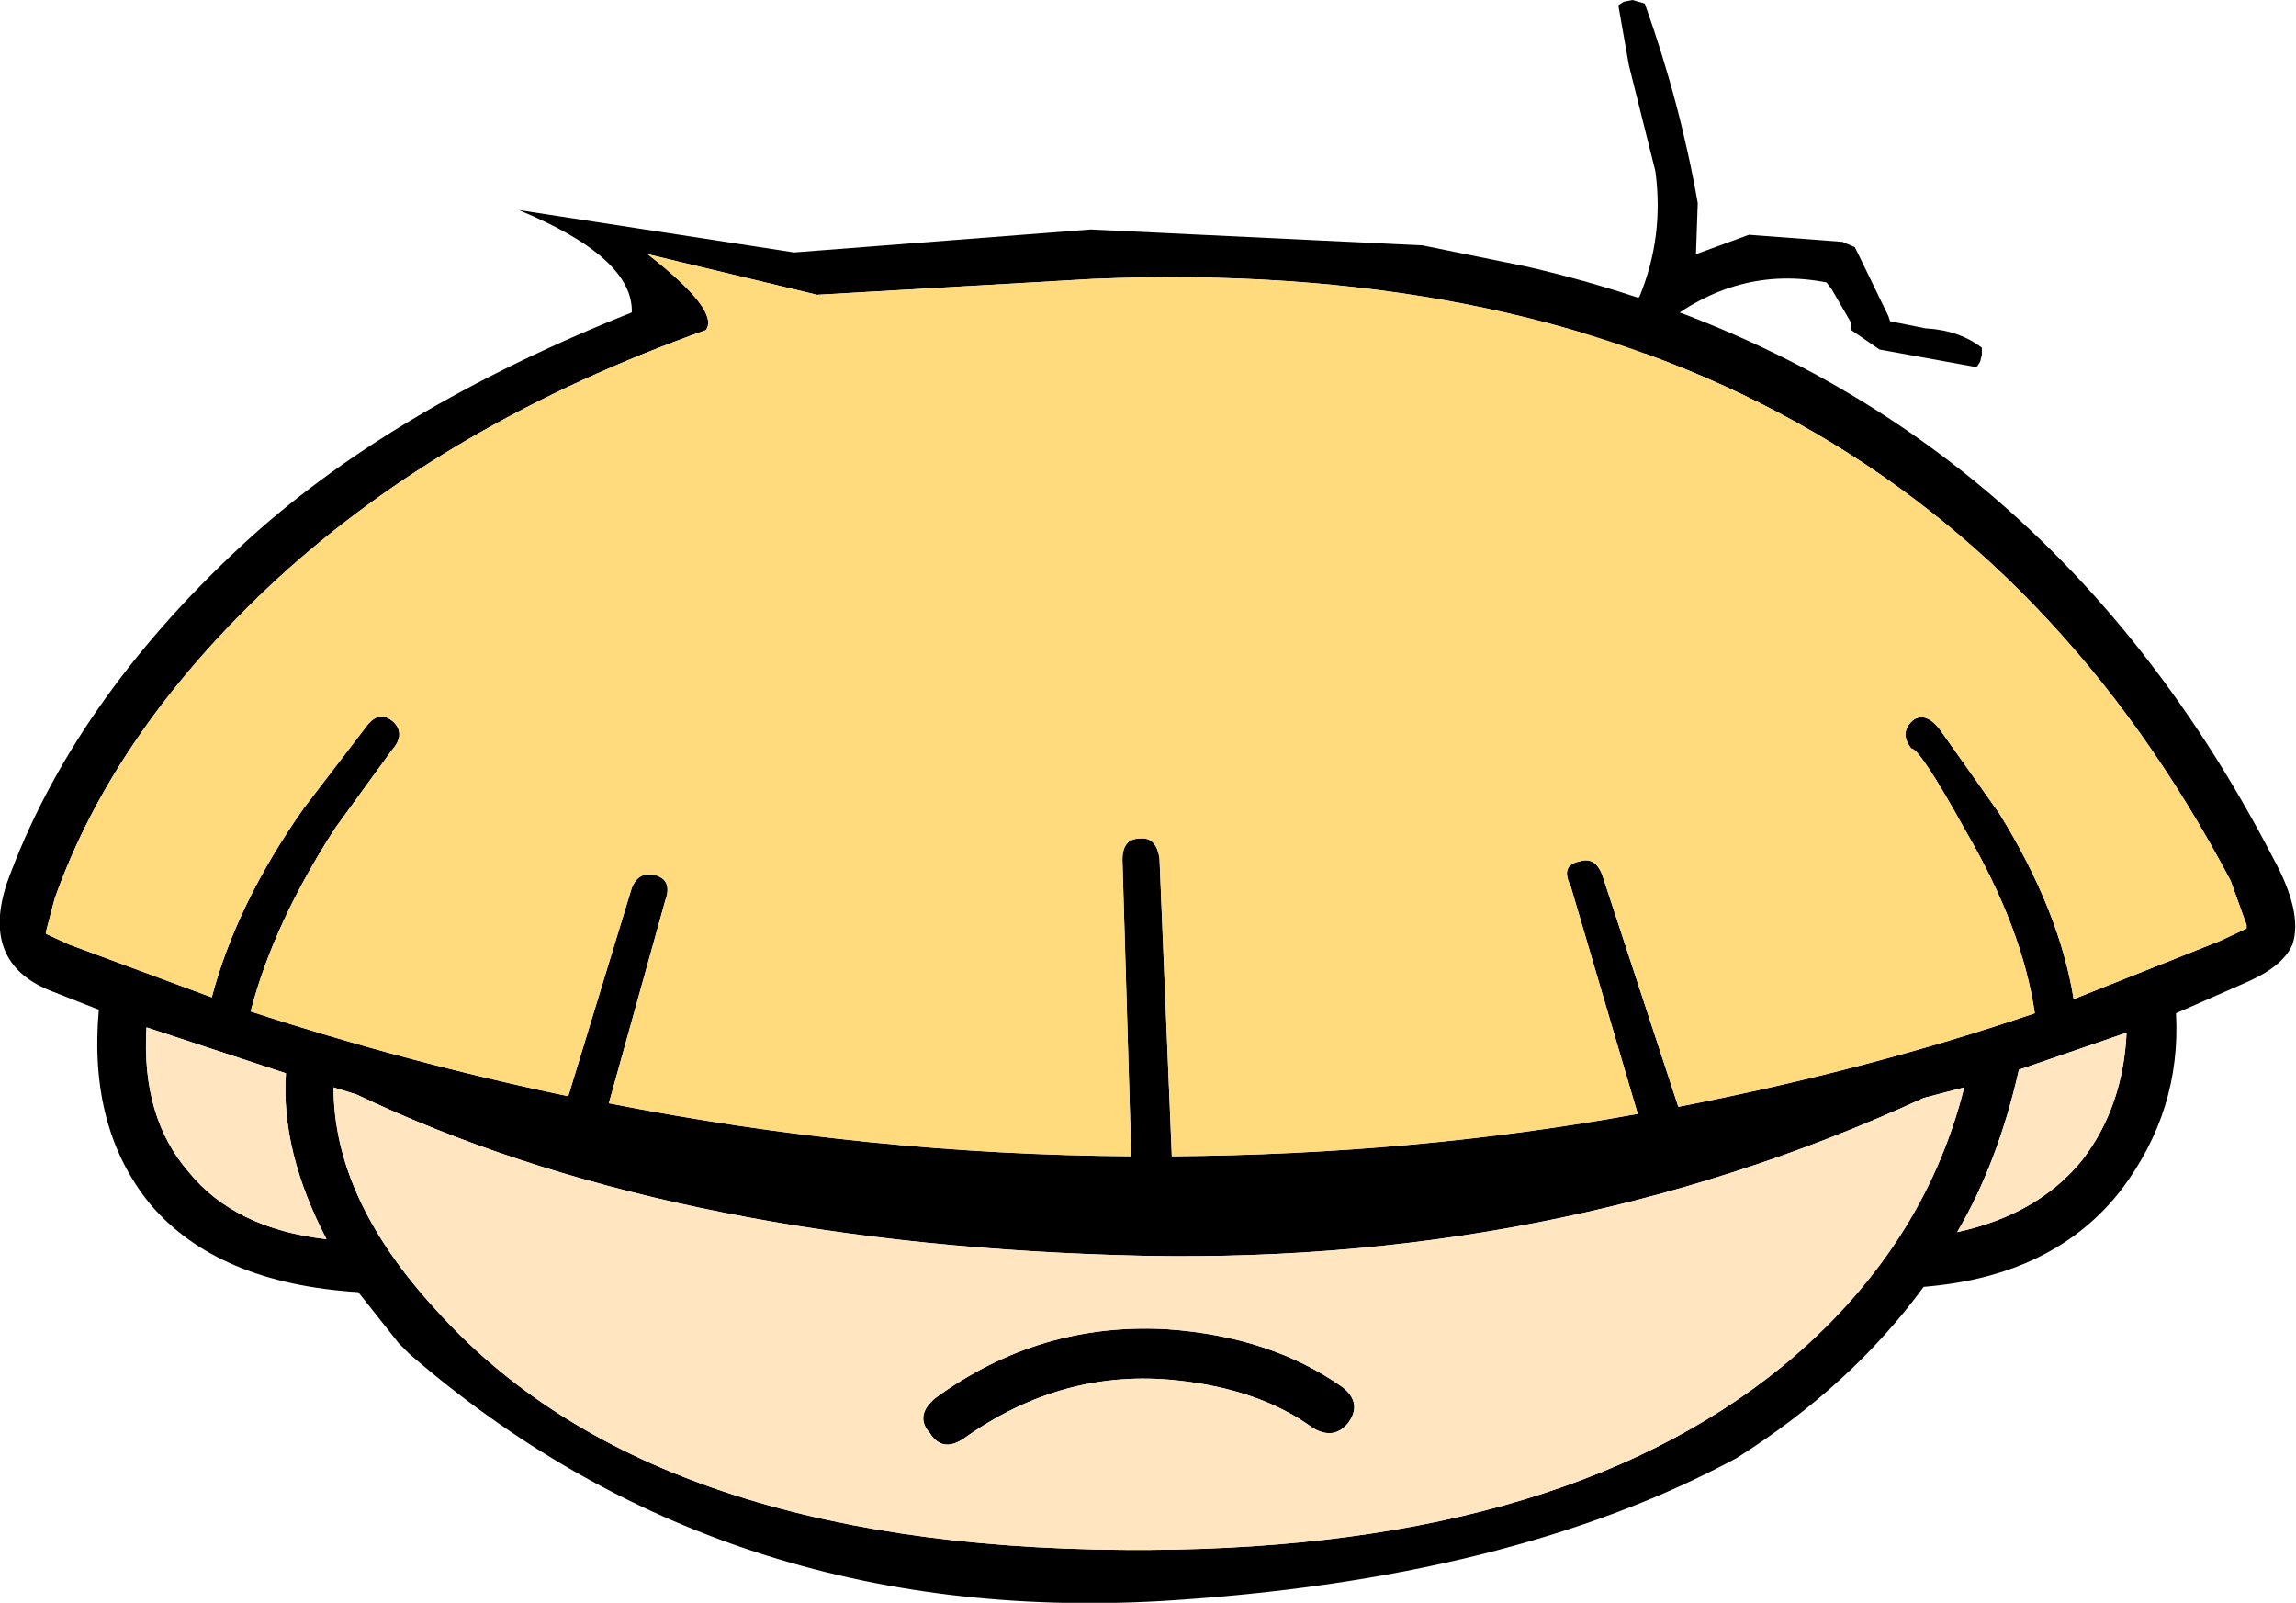 <?xml version="1.0" encoding="UTF-8" standalone="no"?>
<svg xmlns:xlink="http://www.w3.org/1999/xlink" height="45.4px" width="65.05px" xmlns="http://www.w3.org/2000/svg">
  <g transform="matrix(1.0, 0.0, 0.0, 1.0, 0.0, -3.2)">
    <path d="M52.55 10.2 L52.65 10.4 53.5 12.15 53.55 12.3 54.55 12.5 Q55.5 12.55 56.15 13.05 L56.15 13.25 56.1 13.45 56.0 13.6 53.25 13.1 52.45 12.55 52.45 12.35 51.9 11.4 51.75 11.2 Q49.2 10.7 47.05 12.45 L45.85 14.55 45.75 14.65 45.4 14.8 Q45.3 15.85 44.45 16.5 L44.2 16.55 Q43.65 16.5 43.65 16.05 44.15 14.95 44.95 13.95 L44.9 13.95 44.6 13.8 44.4 13.65 44.4 13.45 44.7 12.7 44.9 12.5 45.15 12.4 45.75 12.3 46.45 11.6 Q47.15 9.9 46.9 8.05 L46.15 5.05 45.85 3.35 46.0 3.25 46.25 3.2 46.6 3.3 Q47.6 6.1 48.1 8.95 L48.05 10.4 49.55 9.85 52.2 10.05 52.55 10.2" fill="#000000" fill-rule="evenodd" stroke="none"/>
    <path d="M54.15 24.4 Q53.8 23.95 54.2 23.6 54.55 23.35 54.95 23.85 L56.65 26.25 Q58.35 29.0 58.75 31.5 L62.9 29.85 63.65 29.5 63.65 29.4 63.2 28.15 Q53.7 10.15 30.95 11.1 L23.15 11.55 18.35 10.4 Q20.4 12.0 20.0 12.55 12.7 15.15 7.85 19.6 3.25 23.85 1.55 28.65 L1.3 29.6 1.3 29.65 1.95 29.95 6.0 31.45 Q6.7 28.8 8.6 26.1 L10.4 23.75 Q10.75 23.3 11.15 23.65 11.5 24.0 11.1 24.45 L9.5 26.65 Q7.75 29.35 7.1 31.85 11.55 33.3 16.1 34.25 L17.9 28.35 Q18.1 27.85 18.6 28.0 19.05 28.15 18.85 28.7 L17.25 34.45 Q24.6 35.9 32.05 35.95 L31.8 27.55 Q31.8 26.95 32.3 26.95 32.75 26.9 32.85 27.5 L33.2 35.95 Q40.1 35.9 46.4 34.75 L44.5 28.3 Q44.2 27.7 44.75 27.6 45.2 27.45 45.4 28.0 L47.55 34.55 Q52.95 33.5 57.65 31.9 57.3 29.5 55.7 26.75 54.4 24.4 54.15 24.4 M59.0 36.05 Q60.15 34.55 60.25 32.45 L57.2 33.5 Q56.6 36.15 55.45 38.1 57.75 37.6 59.0 36.05 M55.65 34.0 L54.5 34.3 Q43.95 39.15 31.65 38.75 18.8 38.35 10.1 34.2 L9.45 34.0 Q9.45 37.15 12.35 40.3 18.35 47.0 31.8 47.1 44.0 47.2 50.5 41.9 54.5 38.6 55.65 34.0 M54.5 39.65 Q52.45 42.45 49.2 44.5 42.8 47.95 32.9 48.55 20.5 49.25 11.6 41.55 L11.3 41.25 10.15 39.8 Q6.15 39.55 4.25 37.3 2.5 35.15 2.8 31.8 L1.4 31.25 Q-0.55 30.45 0.2 28.2 2.05 23.1 6.85 18.65 11.0 14.8 17.9 12.05 17.95 10.5 14.7 9.15 L22.5 10.35 30.9 9.7 40.3 10.15 43.25 10.75 Q57.4 14.0 64.4 27.5 65.25 29.05 64.95 29.95 64.7 30.55 63.7 31.0 L61.65 31.9 Q61.8 34.65 60.1 36.9 58.2 39.35 54.5 39.65 M26.35 43.8 Q25.9 43.3 26.5 42.8 29.45 40.65 33.05 40.85 36.0 41.05 38.05 42.5 38.6 42.95 38.2 43.5 37.8 44.0 37.2 43.65 35.7 42.55 33.35 42.3 30.1 41.95 27.3 43.95 26.7 44.35 26.35 43.8 M4.15 32.3 Q4.0 34.85 5.35 36.4 6.65 38.0 9.25 38.3 7.95 35.8 8.1 33.6 L4.15 32.3" fill="#000000" fill-rule="evenodd" stroke="none"/>
    <path d="M55.65 34.0 Q54.5 38.6 50.5 41.9 44.0 47.2 31.8 47.1 18.35 47.0 12.35 40.3 9.45 37.15 9.45 34.0 L10.1 34.2 Q18.8 38.35 31.65 38.75 43.95 39.15 54.5 34.3 L55.65 34.0 M59.0 36.05 Q57.75 37.6 55.45 38.1 56.6 36.15 57.2 33.5 L60.25 32.45 Q60.15 34.55 59.0 36.05 M4.15 32.3 L8.1 33.6 Q7.95 35.8 9.25 38.3 6.65 38.0 5.35 36.4 4.0 34.85 4.15 32.3 M26.35 43.8 Q26.7 44.35 27.3 43.95 30.1 41.95 33.35 42.3 35.7 42.55 37.2 43.65 37.8 44.0 38.2 43.5 38.6 42.95 38.05 42.5 36.0 41.05 33.05 40.85 29.45 40.65 26.5 42.8 25.9 43.3 26.35 43.8" fill="#ffe6c0" fill-rule="evenodd" stroke="none"/>
    <path d="M54.15 24.4 Q54.4 24.4 55.7 26.75 57.3 29.5 57.65 31.9 52.95 33.5 47.55 34.55 L45.4 28.0 Q45.2 27.45 44.75 27.6 44.2 27.7 44.5 28.3 L46.4 34.75 Q40.1 35.9 33.2 35.95 L32.85 27.5 Q32.75 26.9 32.3 26.95 31.8 26.95 31.8 27.55 L32.05 35.95 Q24.6 35.9 17.25 34.45 L18.85 28.7 Q19.05 28.15 18.6 28.0 18.1 27.85 17.9 28.35 L16.1 34.25 Q11.55 33.3 7.1 31.85 7.75 29.35 9.5 26.65 L11.1 24.45 Q11.5 24.0 11.15 23.65 10.75 23.3 10.4 23.75 L8.6 26.1 Q6.7 28.8 6.0 31.45 L1.95 29.95 1.3 29.65 1.3 29.6 1.55 28.65 Q3.25 23.85 7.85 19.6 12.7 15.15 20.0 12.55 20.4 12.0 18.35 10.4 L23.15 11.55 30.95 11.1 Q53.7 10.15 63.2 28.15 L63.65 29.4 63.65 29.5 62.9 29.85 58.75 31.5 Q58.35 29.0 56.65 26.25 L54.95 23.85 Q54.55 23.35 54.2 23.6 53.8 23.95 54.15 24.4" fill="#ffdb7d" fill-rule="evenodd" stroke="none"/>
  </g>
</svg>
